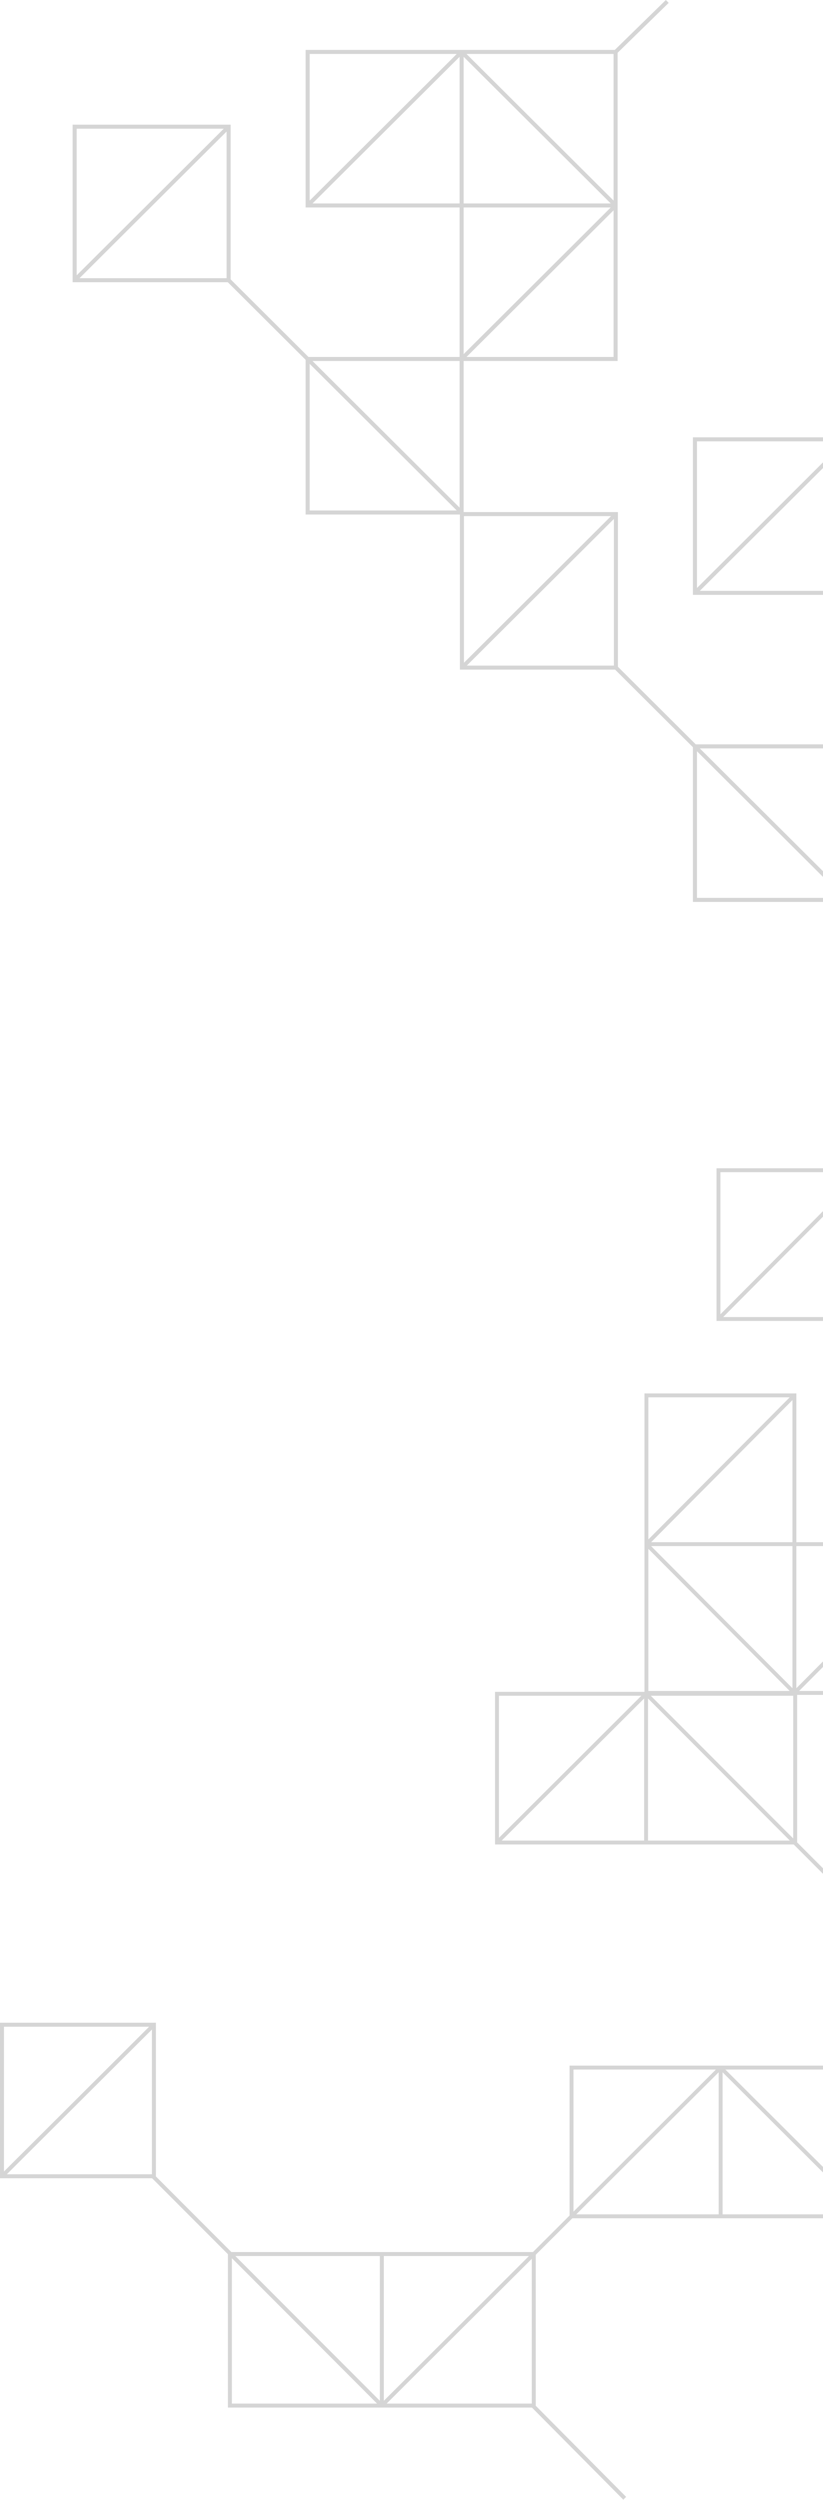 <svg width="272" height="826" viewBox="0 0 272 826" fill="none" xmlns="http://www.w3.org/2000/svg">
<path fill-rule="evenodd" clip-rule="evenodd" d="M213 559.089V560H213.914H312.096V510.84H361V460.387H311.719L287 435.539V386H236.809V436.454H286.09L310.809 461.301V509.546H263.192V460.387H213L213 559.089ZM312.096 509.546V462.595L358.803 509.546H312.096ZM215.197 510.84L261.905 557.792V510.84H215.197ZM263.192 510.84V557.792L309.899 510.84H263.192ZM215.197 509.546H261.905V462.595L215.197 509.546ZM214.287 511.755V558.706H260.995L214.287 511.755ZM214.287 461.68H260.995L214.287 508.632V461.68ZM238.096 387.294H284.803L238.096 434.245V387.294ZM239.006 435.16L285.713 388.208V435.16H239.006ZM264.102 558.706L310.809 511.755V558.706H264.102ZM359.713 508.632L313.006 461.68H359.713V508.632Z" fill="#D5D5D5"/>
<path fill-rule="evenodd" clip-rule="evenodd" d="M51.536 668.318L50.214 668.318H-6.10352e-05V719.706H50.27L75.321 744.795L75.321 795.471H175.805L206.003 825.911L206.943 824.984L177.071 794.874L177.071 744.083H76.475L51.536 719.106V669.636V668.318ZM124.606 794.153L76.643 746.118L76.643 794.153H124.606ZM125.536 793.217L77.791 745.4H125.536V793.217ZM126.857 745.4V793.221L174.816 745.4H126.857ZM175.75 746.332L127.791 794.153H175.75L175.75 746.332ZM1.321 717.457L49.28 669.636H1.321V717.457ZM50.214 670.567L2.256 718.388H50.214V670.567Z" fill="#D5D5D5"/>
<path fill-rule="evenodd" clip-rule="evenodd" d="M176.572 745.479L189.159 732.926H288.088V683.784H337.363V633.349H288.033L263.451 608.726V558.99H164.848H163.605V559.575V609.425H262.319L286.792 633.938V682.491H188.242V732.012L175.655 744.565L176.572 745.479ZM286.792 683.784V730.719L239.73 683.784H286.792ZM190.456 731.633H237.517V684.699L190.456 731.633ZM238.814 684.699V731.633H285.875L238.814 684.699ZM215.088 560.283L262.154 607.427V560.283H215.088ZM214.176 561.202L261.028 608.132H214.176V561.202ZM212.879 608.132V561.197L165.818 608.132H212.879ZM164.901 607.217L211.963 560.283H164.901V607.217ZM189.539 730.719V683.784H236.6L189.539 730.719ZM336.066 635.557L289.005 682.491H336.066V635.557ZM288.088 681.577L335.149 634.642H288.088V681.577Z" fill="#D5D5D5"/>
<path fill-rule="evenodd" clip-rule="evenodd" d="M311.429 609.425V558.99H362V609.425H311.429ZM312.726 561.197V608.132H359.787L312.726 561.197ZM313.643 560.283L360.704 607.217V560.283H313.643Z" fill="#D5D5D5"/>
<path fill-rule="evenodd" clip-rule="evenodd" d="M221 0.953L204.126 17.442V119.276H153.235V170H101.006V118.885L75.283 93.247H24V41.189H76.23V92.303L101.953 117.942H151.896V68.553H101.006V16.494H203.183L220.063 0L221 0.953ZM151.896 119.276H103.292L151.896 167.721V119.276ZM153.235 18.773L201.84 67.218H153.235V18.773ZM153.235 68.553H201.84L153.235 116.998V68.553ZM151.896 18.773V67.218H103.292L151.896 18.773ZM154.182 17.829H202.787V66.274L154.182 17.829ZM102.345 17.829V66.274L150.949 17.829H102.345ZM25.34 42.524V90.969L73.944 42.524H25.34ZM74.891 43.468L26.286 91.912H74.891V43.468ZM202.787 69.497L154.182 117.942H202.787V69.497ZM150.949 168.665L102.345 120.22V168.665H150.949Z" fill="#D5D5D5"/>
<path fill-rule="evenodd" clip-rule="evenodd" d="M349 128.953L332.126 145.442V247.276H281.235V298H229.006V246.885L203.283 221.247H152V169.189H204.23V220.303L229.953 245.942H279.896V196.553H229.006V144.495H331.183L348.063 128L349 128.953ZM279.896 247.276H231.292L279.896 295.721V247.276ZM281.235 146.773L329.84 195.218H281.235V146.773ZM281.235 196.553H329.84L281.235 244.998V196.553ZM279.896 146.773V195.218H231.292L279.896 146.773ZM282.182 145.829H330.787V194.274L282.182 145.829ZM230.345 145.829V194.274L278.949 145.829H230.345ZM153.339 170.524V218.969L201.944 170.524H153.339ZM202.891 171.468L154.286 219.912H202.891V171.468ZM330.787 197.497L282.182 245.942H330.787V197.497ZM278.949 296.665L230.345 248.22V296.665H278.949Z" fill="#D5D5D5"/>
</svg>
